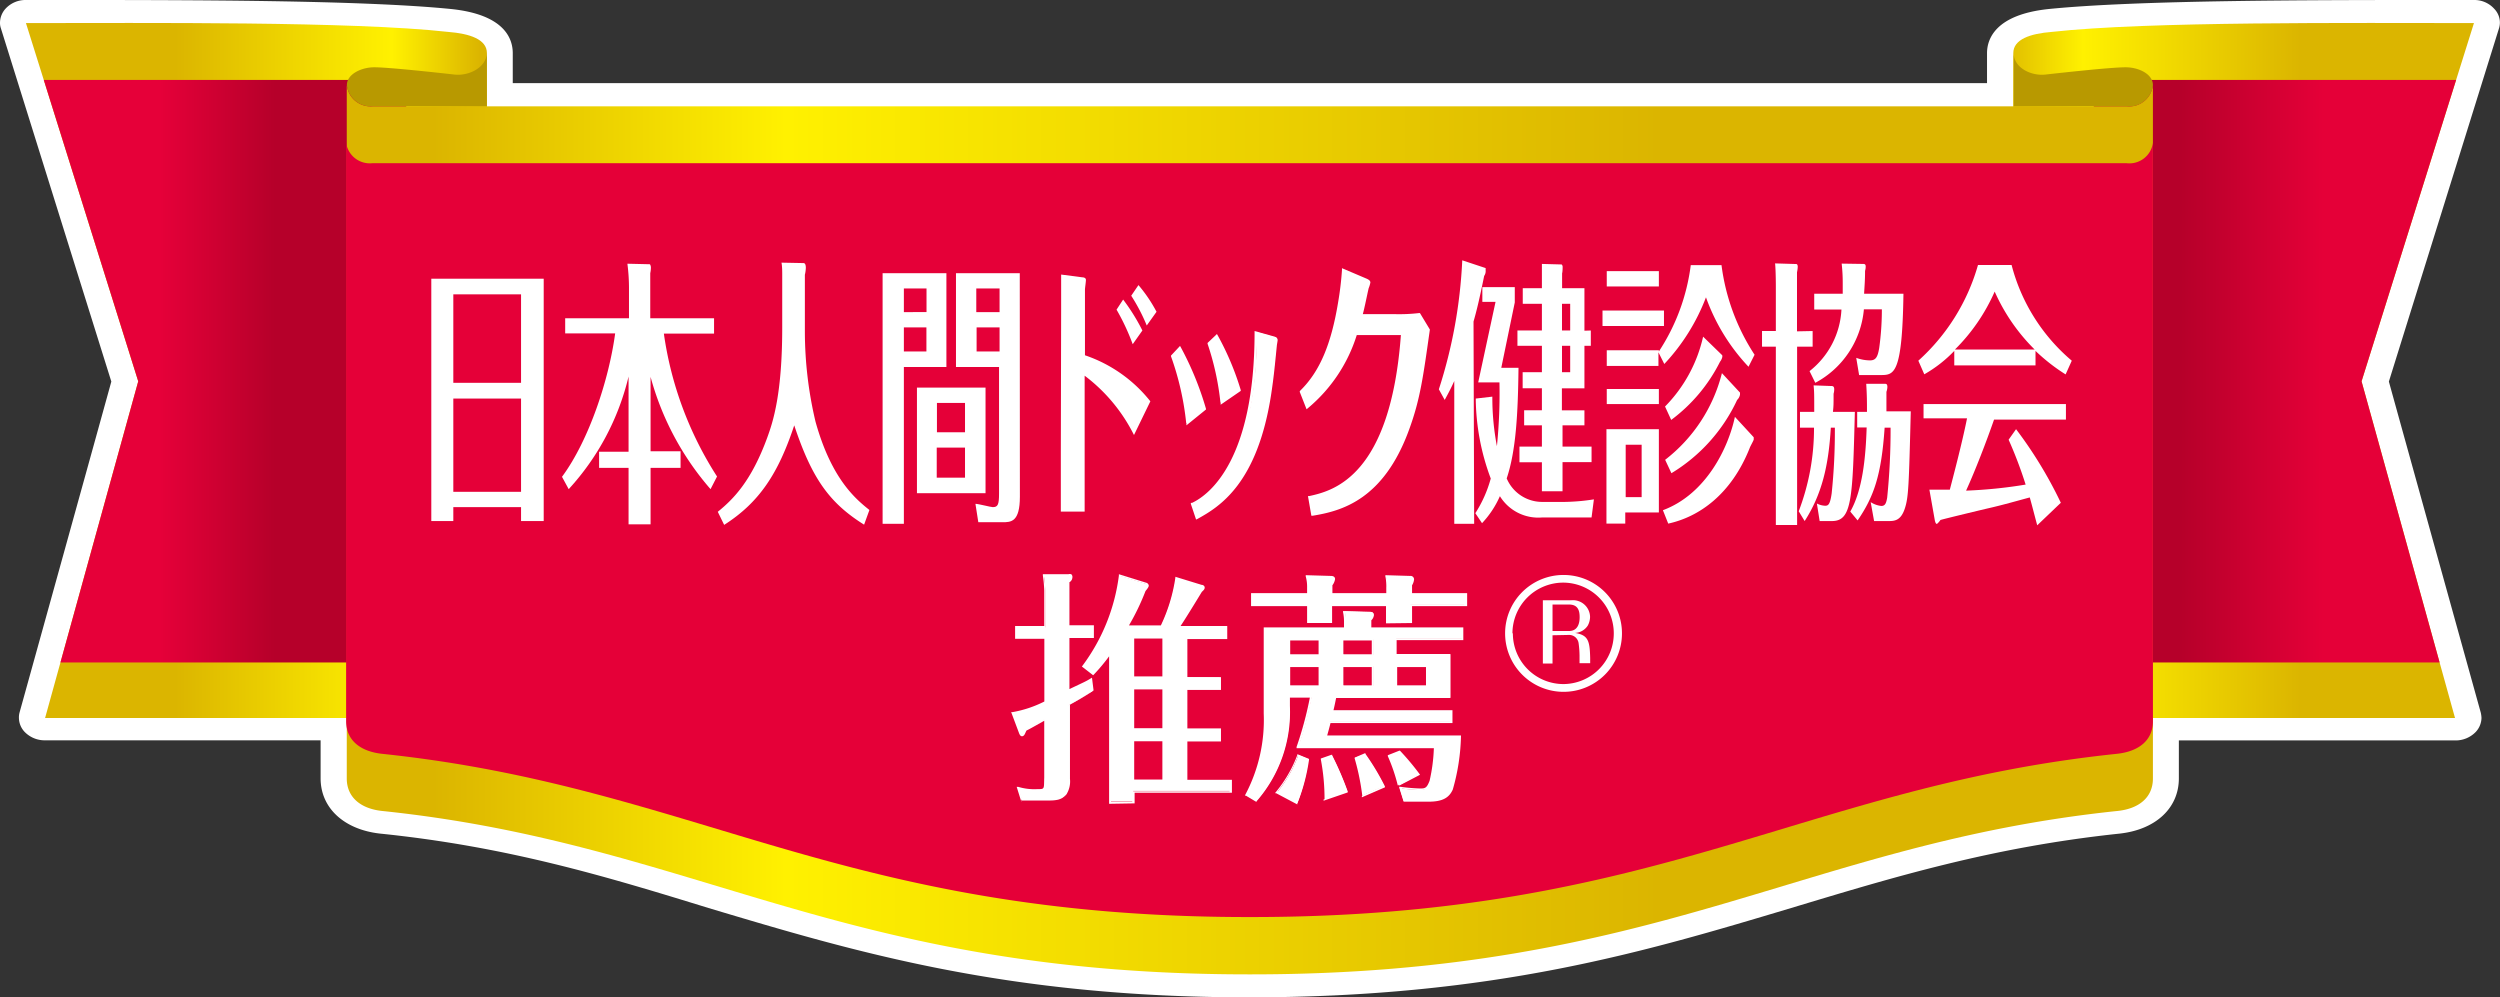<svg xmlns="http://www.w3.org/2000/svg" xmlns:xlink="http://www.w3.org/1999/xlink" viewBox="0 0 235.1 93.76"><rect x="0" y="0" width="235.1" height="93.76" fill="#333333" stroke="none"/><defs><style>.cls-1{fill:url(#linear-gradient);}.cls-2{fill:none;}.cls-3{fill:#fff;}.cls-4{fill:url(#linear-gradient-2);}.cls-5{clip-path:url(#clip-path);}.cls-6{fill:url(#linear-gradient-4);}.cls-7{clip-path:url(#clip-path-2);}.cls-8{fill:url(#linear-gradient-5);}.cls-9{fill:#b89900;}.cls-10{fill:url(#エコナ金グラデ);}.cls-11{fill:#e50038;}</style><linearGradient id="linear-gradient" x1="3.89" y1="34.82" x2="47.31" y2="34.82" gradientUnits="userSpaceOnUse"><stop offset="0.08" stop-color="#dbb500"/><stop offset="0.29" stop-color="#dbb500"/><stop offset="0.76" stop-color="#fff100"/><stop offset="0.93" stop-color="#dfbb00"/><stop offset="0.95" stop-color="#dbb500"/></linearGradient><linearGradient id="linear-gradient-2" x1="1040.91" y1="248.46" x2="1111.2" y2="248.46" gradientTransform="matrix(-0.62, 0, 0, 0.54, 874.39, -98.28)" gradientUnits="userSpaceOnUse"><stop offset="0" stop-color="#dbb500"/><stop offset="0.29" stop-color="#dbb500"/><stop offset="0.76" stop-color="#fff100"/><stop offset="0.93" stop-color="#dfbb00"/><stop offset="0.95" stop-color="#dbb500"/></linearGradient><clipPath id="clip-path"><path class="cls-1" d="M45.79,5h0c0-1.31-1.63-1.84-3.65-2-9-1-28.26-.83-39.7-.83L13,35.86,4.24,67.52H45.86Z"/></clipPath><linearGradient id="linear-gradient-4" x1="-685.74" y1="-978.99" x2="-656.57" y2="-978.99" gradientTransform="translate(850.83 1083.9) scale(1.24 1.07)" gradientUnits="userSpaceOnUse"><stop offset="0.4" stop-color="#e60039"/><stop offset="0.7" stop-color="#b6002a"/></linearGradient><clipPath id="clip-path-2"><path class="cls-2" d="M189.33,5h0c0-1.31,1.62-1.84,3.62-2,9-1,28.26-.83,39.7-.83L222.08,35.86l8.79,31.66H189.22Z"/></clipPath><linearGradient id="linear-gradient-5" x1="-495.46" y1="-978.99" x2="-531.64" y2="-978.99" gradientTransform="translate(850.83 1083.9) scale(1.24 1.07)" gradientUnits="userSpaceOnUse"><stop offset="0.4" stop-color="#e50038"/><stop offset="0.7" stop-color="#b6002a"/></linearGradient><linearGradient id="エコナ金グラデ" x1="287.33" y1="276.46" x2="5.4" y2="276.46" gradientTransform="translate(28.64 -98.28) scale(0.62 0.54)" gradientUnits="userSpaceOnUse"><stop offset="0" stop-color="#fff100"/><stop offset="0" stop-color="#dbb500"/><stop offset="0" stop-color="#e1be00"/><stop offset="0" stop-color="#f0d800"/><stop offset="0" stop-color="#fff100"/><stop offset="0" stop-color="#dbb500"/><stop offset="0.01" stop-color="#dbb500"/><stop offset="0.29" stop-color="#dbb500"/><stop offset="0.76" stop-color="#fff100"/><stop offset="0.93" stop-color="#dfbb00"/><stop offset="0.95" stop-color="#dbb500"/></linearGradient></defs><title>logo_dock</title><g id="レイヤー_2" data-name="レイヤー 2"><g id="文字"><path class="cls-3" d="M192.64.85h0c-5,.53-5.78,2.82-5.78,4.15V7.82H48.22V5c0-1.33-.73-3.62-5.78-4.15C34,0,17.56,0,5.57,0H2.44A2.55,2.55,0,0,0,.5.84,2,2,0,0,0,0,2.13a1.55,1.55,0,0,0,.09.55s10.06,32.2,10.38,33.2C10.19,36.92,1.84,67,1.84,67a1.7,1.7,0,0,0-.06.51,1.94,1.94,0,0,0,.52,1.3,2.62,2.62,0,0,0,1.94.81H30.15v3.58c0,2.79,2.21,4.81,5.58,5.19,12,1.23,21.17,4,30.9,7,13.74,4.11,28,8.4,50.81,8.4,23.06,0,37.27-4.29,51-8.4,9.75-2.94,18.91-5.73,30.91-7,3.38-.38,5.55-2.4,5.55-5.19V69.63h26a2.63,2.63,0,0,0,1.93-.81,2,2,0,0,0,.53-1.3,2.73,2.73,0,0,0-.07-.51s-8.36-30.09-8.64-31.13L235,2.68a1.81,1.81,0,0,0,.09-.55,1.88,1.88,0,0,0-.52-1.29A2.52,2.52,0,0,0,232.65,0h-3.12C217.51,0,201.06,0,192.64.85Z"/><path class="cls-4" d="M189.33,5h0c0-1.31,1.61-1.84,3.62-2,9-1,28.26-.83,39.7-.83L222.08,35.86l8.79,31.66H189.22Z"/><path class="cls-1" d="M45.79,5h0c0-1.31-1.63-1.84-3.65-2-9-1-28.26-.83-39.7-.83L13,35.86,4.24,67.52H45.86Z"/><g class="cls-5"><rect class="cls-6" x="2.15" y="7.52" width="36.05" height="54.78"/></g><g class="cls-7"><rect class="cls-8" x="196.9" y="7.52" width="36.03" height="54.78"/></g><path class="cls-9" d="M45.78,10H35.07A2.26,2.26,0,0,1,32.62,8c0-1,1.29-1.63,2.45-1.67s6.24.52,7.65.68,3-.68,3.06-2V10Z"/><path class="cls-9" d="M189.33,10H200A2.24,2.24,0,0,0,202.46,8c0-1-1.25-1.63-2.44-1.67s-6.23.52-7.65.68-3-.68-3-2V10Z"/><path class="cls-10" d="M200,10A2.24,2.24,0,0,0,202.46,8V73.21c0,1.78-1.31,2.86-3.4,3.06C169.57,79.36,156,91.63,117.63,91.63h-.19C79.1,91.63,65.52,79.36,36,76.27c-2.06-.2-3.39-1.28-3.39-3.06V8A2.26,2.26,0,0,0,35.07,10Z"/><path class="cls-11" d="M200,15.35h-165a2.25,2.25,0,0,1-2.45-1.92V67.82c0,1.79,1.33,2.85,3.39,3.07C65.52,74,79.1,86.24,117.44,86.24h.19c38.37,0,51.94-12.27,81.43-15.35,2.09-.22,3.4-1.28,3.4-3.07V13.43A2.23,2.23,0,0,1,200,15.35Z"/><path class="cls-3" d="M146,59.74V62.4h-.91V56.45h2.66A1.61,1.61,0,0,1,149.53,58a1.78,1.78,0,0,1-.21.82,1.51,1.51,0,0,1-1.2.7c1.23.21,1.38.72,1.42,2.35l0,.5h-1v-.75a9.19,9.19,0,0,0-.09-1.15.9.9,0,0,0-.94-.76Zm0-.4h1.55c.79,0,1-.66,1-1.3s-.17-1.19-1-1.19H146Z"/><path class="cls-3" d="M141.54,59.56a5.49,5.49,0,0,1,5.5-5.49h0a5.49,5.49,0,0,1,5.49,5.49h0a5.49,5.49,0,0,1-5.49,5.5h0a5.5,5.5,0,0,1-5.5-5.5Zm.73,0A4.76,4.76,0,0,0,147,64.33h0a4.76,4.76,0,0,0,4.76-4.77h0A4.77,4.77,0,0,0,147,54.79h0a4.78,4.78,0,0,0-4.77,4.77Z"/><path class="cls-3" d="M51.13,26.21V49H49V47.69H42.63V49H40.56V26.21ZM49,27.68H42.63V36H49Zm0,9.8H42.63v8.77H49Z"/><path class="cls-3" d="M66.82,46a26.69,26.69,0,0,1-5.64-10.56v7H64V44H61.18v5.31H59.11V44H56.34V42.48h2.77V35.41A23.83,23.83,0,0,1,53.48,46l-.63-1.16c2.55-3.45,4.42-9.17,5-13.49H53.15V29.93h6v-2.8A17.87,17.87,0,0,0,59,24.8l2.12.05s.09.13.09.31a2.5,2.5,0,0,1-.06.53v4.24h6v1.44H62.43a33.43,33.43,0,0,0,5,13.44Z"/><path class="cls-3" d="M75.56,24.74c.15,0,.22.16.22.45a3.19,3.19,0,0,1-.09.65v5.32a36.89,36.89,0,0,0,1,8.49c1.5,5.4,3.78,7.28,5.07,8.31l-.5,1.38C78,47.3,76.35,45,74.69,40c-1.51,4.56-3.3,7.26-6.59,9.36l-.6-1.23c1.45-1.18,3.15-2.86,4.66-7,.54-1.49,1.4-4.09,1.4-10.3v-5c0-.24,0-.81-.07-1.13Z"/><path class="cls-3" d="M89,25.69v8.82H85V49.26h-2V25.69Zm-1.87,3.66V27.13H85v2.22ZM85,30.79v2.26h2.12V30.79Zm7.68,5.66v9.93H86.23V36.45Zm-1.93,4.2V37.89H88.11v2.76Zm-2.66,1.44v2.83h2.66V42.09Zm7.82,4.61c0,2.41-.84,2.41-1.65,2.41H92l-.27-1.73c.28,0,1.44.31,1.63.31.48,0,.59-.23.59-1.28V34.51H89.9V25.69h6ZM94,29.35V27.13H91.81v2.22Zm-2.16,1.44v2.26H94V30.79Z"/><path class="cls-3" d="M99.79,29.09c0-.39,0-2,0-3.27l2,.26c.12,0,.33.05.33.24s-.09.78-.09.91v6.18a13.29,13.29,0,0,1,6.15,4.33l-1.54,3.17A15.79,15.79,0,0,0,102,35.33v7.31c0,1.07,0,4.16,0,5.47H99.76c0-2.77,0-4,0-5.58Zm5.83-.92a18.89,18.89,0,0,1,1.81,2.91l-.91,1.29A20.65,20.65,0,0,0,105,29.12Zm2.22,2.44a17.11,17.11,0,0,0-1.46-2.8l.68-1a13.74,13.74,0,0,1,1.7,2.51Z"/><path class="cls-3" d="M110.92,32.73a29.49,29.49,0,0,1,2.35,5.74l-1.6,1.31a27.32,27.32,0,0,0-1.44-6.31Zm9-1c.06,0,.17.05.17.18s-.08.45-.08.55c-.19,1.92-.28,2.89-.52,4.48-1.29,8.47-4.84,10.56-6.88,11.69l-.42-1.26c1.79-.84,6-4.24,6-16.14Zm-5.51-.1a26.35,26.35,0,0,1,2.16,5.11l-1.65,1.12a25.94,25.94,0,0,0-1.21-5.55Z"/><path class="cls-3" d="M112,47.29l.1,0c1.73-.81,5.87-4.16,5.88-16h0v-.16l1.93.54,0,.12,0-.11a.32.32,0,0,1,.24.29h0c0,.11-.08.48-.08.57h0c-.19,1.91-.28,2.88-.52,4.48h0c-1.29,8.49-4.89,10.65-6.94,11.78h0l-.13.06-.5-1.49Zm.64,1.14c2-1.14,5.42-3.26,6.69-11.52h0c.23-1.6.32-2.56.52-4.47h0c0-.13.08-.5.08-.55h0s0,0-.09-.06h0l-1.62-.46c0,11.59-4,15.11-5.92,16h0l.34,1Zm-1.09-8.64a26.5,26.5,0,0,0-1.43-6.28h0l0-.07.74-.79.11-.12.08.14a29.2,29.2,0,0,1,2.36,5.77h0l0,.07L111.57,40l0-.22Zm.22-.24,1.37-1.12a29,29,0,0,0-2.24-5.49h0l-.52.56a27.43,27.43,0,0,1,1.39,6Zm3-1.7a25.57,25.57,0,0,0-1.21-5.52h0l0-.08.77-.73.11-.11.08.14a26.21,26.21,0,0,1,2.16,5.13h0l0,.08-1.89,1.3,0-.21Zm.22-.22,1.41-1a26.81,26.81,0,0,0-2-4.87h0l-.53.52A26.36,26.36,0,0,1,115,37.63Z"/><path class="cls-3" d="M122.38,36.82c1.87-1.83,2.93-4.45,3.58-8.33a30.66,30.66,0,0,0,.37-3.09l2.19,1c.18.08.25.15.25.23a3.22,3.22,0,0,1-.16.5c-.17.73-.39,1.91-.58,2.59h3.09a16.69,16.69,0,0,0,2.37-.1l.87,1.44c-.61,4.38-.9,6.5-1.93,9.33-2.4,6.57-6.28,7.6-9,8l-.3-1.65c2.37-.5,7.79-2,8.73-15.38H127.5A14.5,14.5,0,0,1,123,38.29Z"/><path class="cls-3" d="M123,46.65l.12,0c2.32-.5,7.64-1.9,8.62-15.14h-4.15A14.61,14.61,0,0,1,123,38.38h0l-.13.11-.64-1.63.11,0,.08.09-.08-.09-.11,0,0-.07.05-.06c1.85-1.81,2.91-4.4,3.55-8.26h0a30.27,30.27,0,0,0,.37-3.08h0v-.17l2.35,1c.18.09.32.18.32.35h0a2.58,2.58,0,0,1-.16.53h0c-.16.68-.36,1.74-.55,2.44h2.94a16.19,16.19,0,0,0,2.35-.1h.08l.93,1.54v.05c-.62,4.37-.9,6.51-1.94,9.35h0c-2.4,6.62-6.36,7.68-9.08,8.12h0l-.12,0L123,46.65Zm.54,1.61c2.69-.46,6.42-1.5,8.77-7.94h0c1-2.81,1.31-4.92,1.92-9.27h0l-.8-1.33a16.79,16.79,0,0,1-2.31.1h-3.26l0-.16c.19-.67.41-1.85.59-2.6h0c0-.07.16-.45.15-.46h0s0-.05-.18-.12h0l-2-.9c0,.5-.11,1.36-.36,2.93h0c-.64,3.85-1.7,6.48-3.56,8.34h0l.49,1.24a14.54,14.54,0,0,0,4.38-6.76h0l0-.08H132v.13c-.91,13.2-6.25,15-8.71,15.46h0l.26,1.42Z"/><path class="cls-3" d="M138.63,49.26h-1.87V35.83c-.35.78-.63,1.28-.9,1.78l-.55-1a46.17,46.17,0,0,0,2.2-12.13l2.2.73s0,.16,0,.21a.79.79,0,0,1-.14.53c-.46,2.28-.75,3.43-1,4.29Zm8.52-2.06a19.37,19.37,0,0,0,2.74-.24l-.22,1.7h-4.62a4.24,4.24,0,0,1-4-2,8.93,8.93,0,0,1-1.68,2.54l-.63-.94A11.69,11.69,0,0,0,140.19,45a21.93,21.93,0,0,1-1.41-7.52l1.56-.18a24.28,24.28,0,0,0,.43,4.66,50.05,50.05,0,0,0,.24-6h-2l1.63-7.57h-1.24V27h3.05v1.44l-1.27,6.15h1.62c-.05,4.27-.23,7.78-1.11,10.4a3.62,3.62,0,0,0,3.37,2.21Zm2.45-16.12v1.44H149v4h-2.12v2.07H149V40h-2.06v2h2.73v1.46h-2.73V46.2H145V43.47h-2.11V42H145V40h-1.67V38.58H145V36.51h-1.81V35H145V32.52H142.7V31.08H145V28.57H143.2V27.1H145v-.84c0-.15,0-.71,0-1.44l1.86.05a.32.32,0,0,1,.09.24c0,.05,0,.42-.05.6V27.1H149v4Zm-1.94,0V28.57h-.77v2.51Zm-.77,1.44V35h.77V32.52Z"/><path class="cls-3" d="M156.48,29.2v1.46H150.7V29.2ZM156,40.36v7.83h-3.16v1.05h-1.77V40.36Zm5.89-15.43A20,20,0,0,0,165,33.36l-.57,1.13a18.61,18.61,0,0,1-4-6.53,19,19,0,0,1-3.92,6.27l-.55-1.1v1.28H151.1V32.94H156v.11a19.17,19.17,0,0,0,3-8.12ZM156,25.5v1.44H151.1V25.5Zm0,11.08V38H151.1V36.58Zm-3.12,5.24v4.93h1.5V41.82Zm3.5,6.16c4.08-1.52,6.16-5.89,6.77-8.78l1.77,1.92s0,.13,0,.21-.33.65-.37.78c-1.74,4.4-4.78,6.5-7.67,7.13Zm5.56-14.59c.08.08,0,.39-.19.63a15.42,15.42,0,0,1-4.59,5.47l-.58-1.26a13.59,13.59,0,0,0,3.58-6.57Zm-5.35,9.85a14.88,14.88,0,0,0,5.34-8.15l1.7,1.83s0,.16,0,.19a.92.92,0,0,1-.27.5,15.87,15.87,0,0,1-6.18,6.89Z"/><path class="cls-3" d="M170.46,31.13V32.6H169V49.37h-2V32.6h-1.3V31.13h1.3V27c0-.11,0-1.52-.07-2.23l2,.06s.13,0,.13.26a3.13,3.13,0,0,1-.07.52v5.55Zm1.72,5.17c.15,0,.31,0,.31.31a1.5,1.5,0,0,1-.06.42c0,1,0,1.13-.06,1.7h2.06C174.22,47,174.16,49,172.27,49h-1.15l-.26-1.65a1.84,1.84,0,0,0,.78.21c.29,0,.46-.11.61-1.16a56.42,56.42,0,0,0,.3-6.18h-.38c-.21,3.56-.83,6.24-2.46,8.78l-.56-.92a21.79,21.79,0,0,0,1.44-7.86h-1.32V38.73h1.34c0-1.7,0-1.88-.06-2.49Zm3-11.48c.13,0,.27,0,.27.24s-.05.34-.06.44c0,.84-.05,1.39-.09,2.12H179c-.11,7.65-.89,7.65-2.17,7.65h-2l-.27-1.62a3.76,3.76,0,0,0,1.3.24c.54,0,.72-.32.86-1.16a26,26,0,0,0,.25-3.64h-1.69A8.69,8.69,0,0,1,170.71,36l-.54-1.1a7.85,7.85,0,0,0,3-5.79h-2.56V27.62h2.68c0-.2,0-.49,0-1a15.59,15.59,0,0,0-.1-1.83ZM174,48.11c1.14-2,1.45-5,1.54-7.91h-.89V38.73h.92c0-.94,0-1.52-.07-2.64l1.69,0c.18,0,.3,0,.3.31a1.6,1.6,0,0,1-.09.45c0,.29,0,1.57,0,1.83h2.29c-.18,7.05-.21,8.1-.57,9.17S178.2,49,177.66,49h-1.42l-.32-1.78a2.26,2.26,0,0,0,1,.36c.36,0,.46-.26.55-.78a62.74,62.74,0,0,0,.32-6.58h-.56c-.3,4.45-1,6.47-2.54,8.72Z"/><path class="cls-3" d="M191.42,34.36h-7.64V33a12.32,12.32,0,0,1-2.82,2.2l-.56-1.28a19.12,19.12,0,0,0,5.61-9h3.16a17.55,17.55,0,0,0,5.66,9l-.58,1.29A17.58,17.58,0,0,1,191.42,33Zm-1.83,6a39.75,39.75,0,0,1,4.21,6.92l-2.22,2.12c-.27-1-.45-1.73-.7-2.62-1.27.34-2.55.71-3.82,1-.45.1-4.19,1-4.58,1.12a1.73,1.73,0,0,1-.33.37c-.12,0-.17-.21-.2-.34l-.51-2.88c.3,0,1.64,0,1.92,0,.21-.81,1.14-4.3,1.62-6.71h-4.09V38h13.39v1.46h-6.76c-.72,2.07-1.75,4.75-2.63,6.68a44.09,44.09,0,0,0,5.6-.57,39.34,39.34,0,0,0-1.6-4.22Zm1.75-7.49a17.8,17.8,0,0,1-3.76-5.45,17.64,17.64,0,0,1-3.74,5.45Z"/><path class="cls-3" d="M102.77,59v1h-2.31v5c1.52-.71,1.7-.78,2.13-1l.14,1a24.45,24.45,0,0,1-2.27,1.34v7.07c0,1.3-.28,1.87-1.75,1.87H96.12l-.37-1.2a5.33,5.33,0,0,0,1.8.21c.74,0,.74-.09.74-1.18V67.63l-1.84,1c-.13.27-.22.48-.33.48s-.15-.09-.2-.21l-.7-1.85a11.21,11.21,0,0,0,3.07-1V60H95.55V59h2.74V55.54a10.55,10.55,0,0,0-.13-1.43l2.3,0c.2,0,.29,0,.29.25s0,.23-.29.42V59Zm11.92,4.71v1h-3.16V68.6h3.16v1h-3.16v3.78h4.19v1h-9.15v1h-2.18V61.44a15.52,15.52,0,0,1-1.6,1.94l-.92-.72a18.21,18.21,0,0,0,3.45-8.52l2.45.76c.07,0,.18.09.18.18a2.13,2.13,0,0,1-.31.49A22.91,22.91,0,0,1,106,58.92h3.18a16,16,0,0,0,1.41-4.55l2.32.67c.11,0,.22.07.22.16s-.06.18-.24.34-1.73,2.87-2.11,3.38h4.48v1h-3.75v3.76Zm-5.29,0V60h-2.83v3.76Zm0,4.88V64.74h-2.83V68.6Zm0,4.82V69.64h-2.83v3.78Z"/><path class="cls-3" d="M104.3,75.59V61.72a17,17,0,0,1-1.44,1.72h0l-.06.06-1.06-.82.06-.08a18,18,0,0,0,3.42-8.47h0V54l2.57.8a.32.32,0,0,1,.24.27h0c0,.18-.28.46-.31.52h0a22.21,22.21,0,0,1-1.55,3.22h3a15.71,15.71,0,0,0,1.36-4.47h0l0-.1L113,55c.11,0,.28.07.29.25h0c0,.16-.1.25-.27.41h0s-1.49,2.46-2,3.21h4.39v1.23h-3.75v3.58h3.07v0h.09v1.2h-3.16V68.5h3.16v1.23h-3.16v3.6h4.19v1.22h-9.15v1Zm.18-.18h2v-1h9.15v-.86h-4.19v-4h3.16v-.85h-3.16v-4h3.16v-.84h-3.16v-4h3.75V59h-4.57l.11-.15c.37-.5,2-3.26,2.12-3.38h0c.18-.17.21-.21.21-.28h0s0-.06-.15-.08h0l-2.23-.64a16.1,16.1,0,0,1-1.4,4.49h0l0,0h-3.39l.08-.14a22,22,0,0,0,1.62-3.35h0a3.88,3.88,0,0,0,.3-.44h0s-.06-.08-.11-.1h0l-2.36-.72A18.23,18.23,0,0,1,102,62.64h0l.78.61a14.17,14.17,0,0,0,1.54-1.87h0l.16-.23V75.41Zm-8.43,0L95.61,74l.16,0a5.22,5.22,0,0,0,1.78.21h0c.72,0,.61,0,.65-1.09h0V67.78c-1.19.67-1.34.76-1.67.92h0c-.14.27-.18.51-.41.54h0c-.15,0-.22-.13-.28-.27h0l-.75-2,.12,0a10.7,10.7,0,0,0,3-1h0v-5.9H95.46v-1.2H98.2V55.54a12.69,12.69,0,0,0-.13-1.42h0V54l2.4,0a.47.47,0,0,1,.27,0h0a.33.33,0,0,1,.11.29h0a.57.57,0,0,1-.28.46h0v4.05h2.21v0h.09v1.2h-2.3v4.8c1.39-.66,1.57-.73,2-1h0l.12-.07.15,1.2,0,0c-.38.25-1,.64-2.22,1.32h0v7a2.28,2.28,0,0,1-.35,1.48h0a1.83,1.83,0,0,1-1.5.48H96.05Zm.14-.18h2.52c1.44,0,1.64-.49,1.66-1.78h0V66.35l0,0c1.22-.66,1.83-1,2.21-1.3h0l-.11-.83c-.37.19-.64.3-2,1h0l-.13.06V59.93h2.31V59.1h-2.31V54.78l0,0c.23-.19.25-.26.25-.35h0c0-.2,0-.13-.2-.16h0l-2.2,0a9.37,9.37,0,0,1,.12,1.34h0V59.1H95.64v.83h2.74v6.21l0,0a12.21,12.21,0,0,1-3,1h0L96,68.91a.24.24,0,0,0,.11.15h0s0,0,.08-.1h0l.2-.37h0l1.85-1h0l.13-.08v5.7a2.45,2.45,0,0,1-.1,1h0c-.13.21-.37.23-.73.23h0a5.8,5.8,0,0,1-1.67-.17h0l.31,1Zm10.29-1.74v-4h3v4Zm2.92-.09v0Zm-2.74-.09h2.65v-3.6h-2.65v3.6Zm-.18-4.64v-4h3v4Zm2.92-.09v0Zm-2.74-.1h2.65V64.83h-2.65V68.5Zm-.18-4.69v-4h3v4Zm2.92-.09v0Zm-2.74-.09h2.65V60.05h-2.65v3.58Z"/><path class="cls-3" d="M136.5,66.89v1H125.05c-.18.71-.2.78-.36,1.34h12.6a19.16,19.16,0,0,1-.77,5c-.33.72-.85,1.09-2.23,1.09H132l-.37-1.2a16.85,16.85,0,0,0,1.87.16c.5,0,.72-.12,1-.79a15.44,15.44,0,0,0,.42-3.18H122.06a35.19,35.19,0,0,0,1.27-4.76h-2.08v.85a12.63,12.63,0,0,1-3.12,8.92l-.88-.51A15.17,15.17,0,0,0,119,67.09v-8h7.55V58.5a5.06,5.06,0,0,0-.09-1l2.39.07c.18,0,.31,0,.31.23a.75.75,0,0,1-.24.44v.84h8.65v1H131.3V61.6h5.07v3.95h-10.8c-.11.57-.15.78-.28,1.34ZM123,55.27a3.8,3.8,0,0,0-.13-1.09l2.26.07c.15,0,.29,0,.29.21a1.23,1.23,0,0,1-.25.55v.86h5.25v-.6a4.24,4.24,0,0,0-.09-1.09l2.22.07c.09,0,.28,0,.28.23a1.55,1.55,0,0,1-.19.56v.83h5.18v1h-5.18V58.5H130.4V56.91h-5.25V58.5H123V56.91h-5.27v-1H123Zm-2.9,19.24a12.19,12.19,0,0,0,2-3.51l.94.39A18.08,18.08,0,0,1,122,75.53Zm4-12.91V60.14h-2.85V61.6Zm0,2.91V62.64h-2.85v1.87Zm1.16,6.56a28.46,28.46,0,0,1,1.45,3.37l-2.06.72a20.12,20.12,0,0,0-.35-3.77Zm3.87-9.47V60.14h-2.86V61.6Zm0,2.91V62.64h-2.86v1.87Zm-.77,6.42a23.2,23.2,0,0,1,1.82,3l-2,.85a22.82,22.82,0,0,0-.73-3.53Zm3.18,2.91a18.83,18.83,0,0,0-.94-2.77l.94-.37a21.11,21.11,0,0,1,1.82,2.17Zm-.24-11.2v1.87h2.9V62.64Z"/><path class="cls-3" d="M120,74.59l0-.08.08.06-.08-.06,0,.08-.1,0,.07-.09A12.15,12.15,0,0,0,122,71h0l0-.08,1.1.45,0,.08A17.69,17.69,0,0,1,122,75.56h0l0,.09L120,74.59Zm1.86.81a18.27,18.27,0,0,0,1-4h0l-.79-.33a12.08,12.08,0,0,1-1.91,3.36h0l1.68.92Zm-4.77-.56,0-.07a15,15,0,0,0,1.75-7.68h0V59h7.55V58.5a4.13,4.13,0,0,0-.09-.93h0l0-.11,2.5.07c.17,0,.4.06.4.32h0a.74.74,0,0,1-.24.48h0V59h8.65v1.2h-6.28V61.5h5.07v4.14H125.65c-.1.48-.14.7-.25,1.15h11.1v0h.09V68H125.12c-.15.6-.19.72-.31,1.16h12.58v.09a19.59,19.59,0,0,1-.77,5h0c-.34.75-.93,1.15-2.32,1.14H132l-.44-1.4.14,0a16.67,16.67,0,0,0,1.86.16h0c.49,0,.62-.07.88-.73h0a16,16,0,0,0,.4-3.06H121.93l0-.12a33.78,33.78,0,0,0,1.25-4.64h-1.88v.76a12.73,12.73,0,0,1-3.14,9h0l0,.06-1-.6Zm15,.39h2.2c1.37,0,1.83-.35,2.15-1h0a19.56,19.56,0,0,0,.76-4.84H124.57l0-.12c.15-.55.17-.62.35-1.34h0v-.06h11.44V67H125.17l0-.11c.13-.56.17-.76.28-1.34h0v-.08h10.79V61.69h-5.07V60.05h6.28v-.84h-8.65v-1l0,0a.69.69,0,0,0,.22-.38h0c0-.14,0-.12-.22-.14h0l-2.28-.06a4.42,4.42,0,0,1,.07.85h0v.71H119.1v7.88a15.19,15.19,0,0,1-1.73,7.68h0l.74.43a12.57,12.57,0,0,0,3-8.8h0v-1h2.28l0,.11a35.17,35.17,0,0,1-1.23,4.66H135v.09a16.15,16.15,0,0,1-.42,3.22h0c-.23.68-.53.85-1,.84h0a15.83,15.83,0,0,1-1.74-.14h0l.31,1Zm-7.53-.07a19.89,19.89,0,0,0-.35-3.75h0l0-.08,1-.35.07,0,0,.06a29.57,29.57,0,0,1,1.46,3.39h0l0,.09-2.27.78v-.12Zm.18-.13,1.85-.64a28,28,0,0,0-1.37-3.21h0l-.82.27a20.56,20.56,0,0,1,.34,3.58Zm3.37-.19a22,22,0,0,0-.72-3.52h0l0-.07.95-.41.07,0,0,.06a22.65,22.65,0,0,1,1.83,3.06h0l0,.08-2.17.94,0-.12Zm.17-.14,1.78-.77A23.13,23.13,0,0,0,128.32,71h0l-.73.31a21.75,21.75,0,0,1,.69,3.35Zm3.17-.83a16.55,16.55,0,0,0-.94-2.76h0l0-.09,1.09-.43.05,0a24,24,0,0,1,1.83,2.18h0l.06.09-1.92,1-.1,0,0-.1Zm.09,0,.09,0-.09,0Zm.06-.13,1.62-.87a19.64,19.64,0,0,0-1.7-2h0l-.8.31a17.74,17.74,0,0,1,.88,2.59Zm-.39-9.11v-2h3.08v2Zm.18-.18h2.71V62.73h-2.71v1.69Zm-.09-1.69v0Zm-5.12,1.87v-2h3v2Zm2.95-.09v0Zm-2.77-.09H129V62.73h-2.67v1.69Zm-5.2.18v-2h3v2Zm2.94-.09v0Zm-2.76-.09H124V62.73h-2.67v1.69Zm4.84-2.73V60.05h3v1.64Zm2.95-.09v0Zm-2.77-.1H129V60.23h-2.67V61.5Zm-5.2.19V60.05h3v1.64Zm2.94-.09v0Zm-2.76-.1H124V60.23h-2.67V61.5Zm9-2.91V57h-5.07v1.59h-2.35V57h-5.27V55.78h5.27v-.51a3.69,3.69,0,0,0-.13-1.07h0l0-.11,2.38.07c.15,0,.38.05.38.3h0a1.3,1.3,0,0,1-.25.58h0v.74h5.07v-.51a4.56,4.56,0,0,0-.09-1.07h0l0-.11,2.33.07a.33.33,0,0,1,.37.32h0a1.29,1.29,0,0,1-.19.56h0v.74h5.18V57h-5.18v1.59Zm.18-1.77v1.59h2V56.82h5.18V56h-5.18V55a1.43,1.43,0,0,0,.18-.51h0c0-.13-.1-.13-.19-.14h0l-2.11-.06a4.75,4.75,0,0,1,.07,1h0V56h-5.43V55l0,0a1.06,1.06,0,0,0,.22-.5h0c0-.12,0-.1-.19-.12h0L123,54.28a3.68,3.68,0,0,1,.11,1h0V56H117.8v.86h5.27v1.59h2V56.82Z"/></g></g></svg>